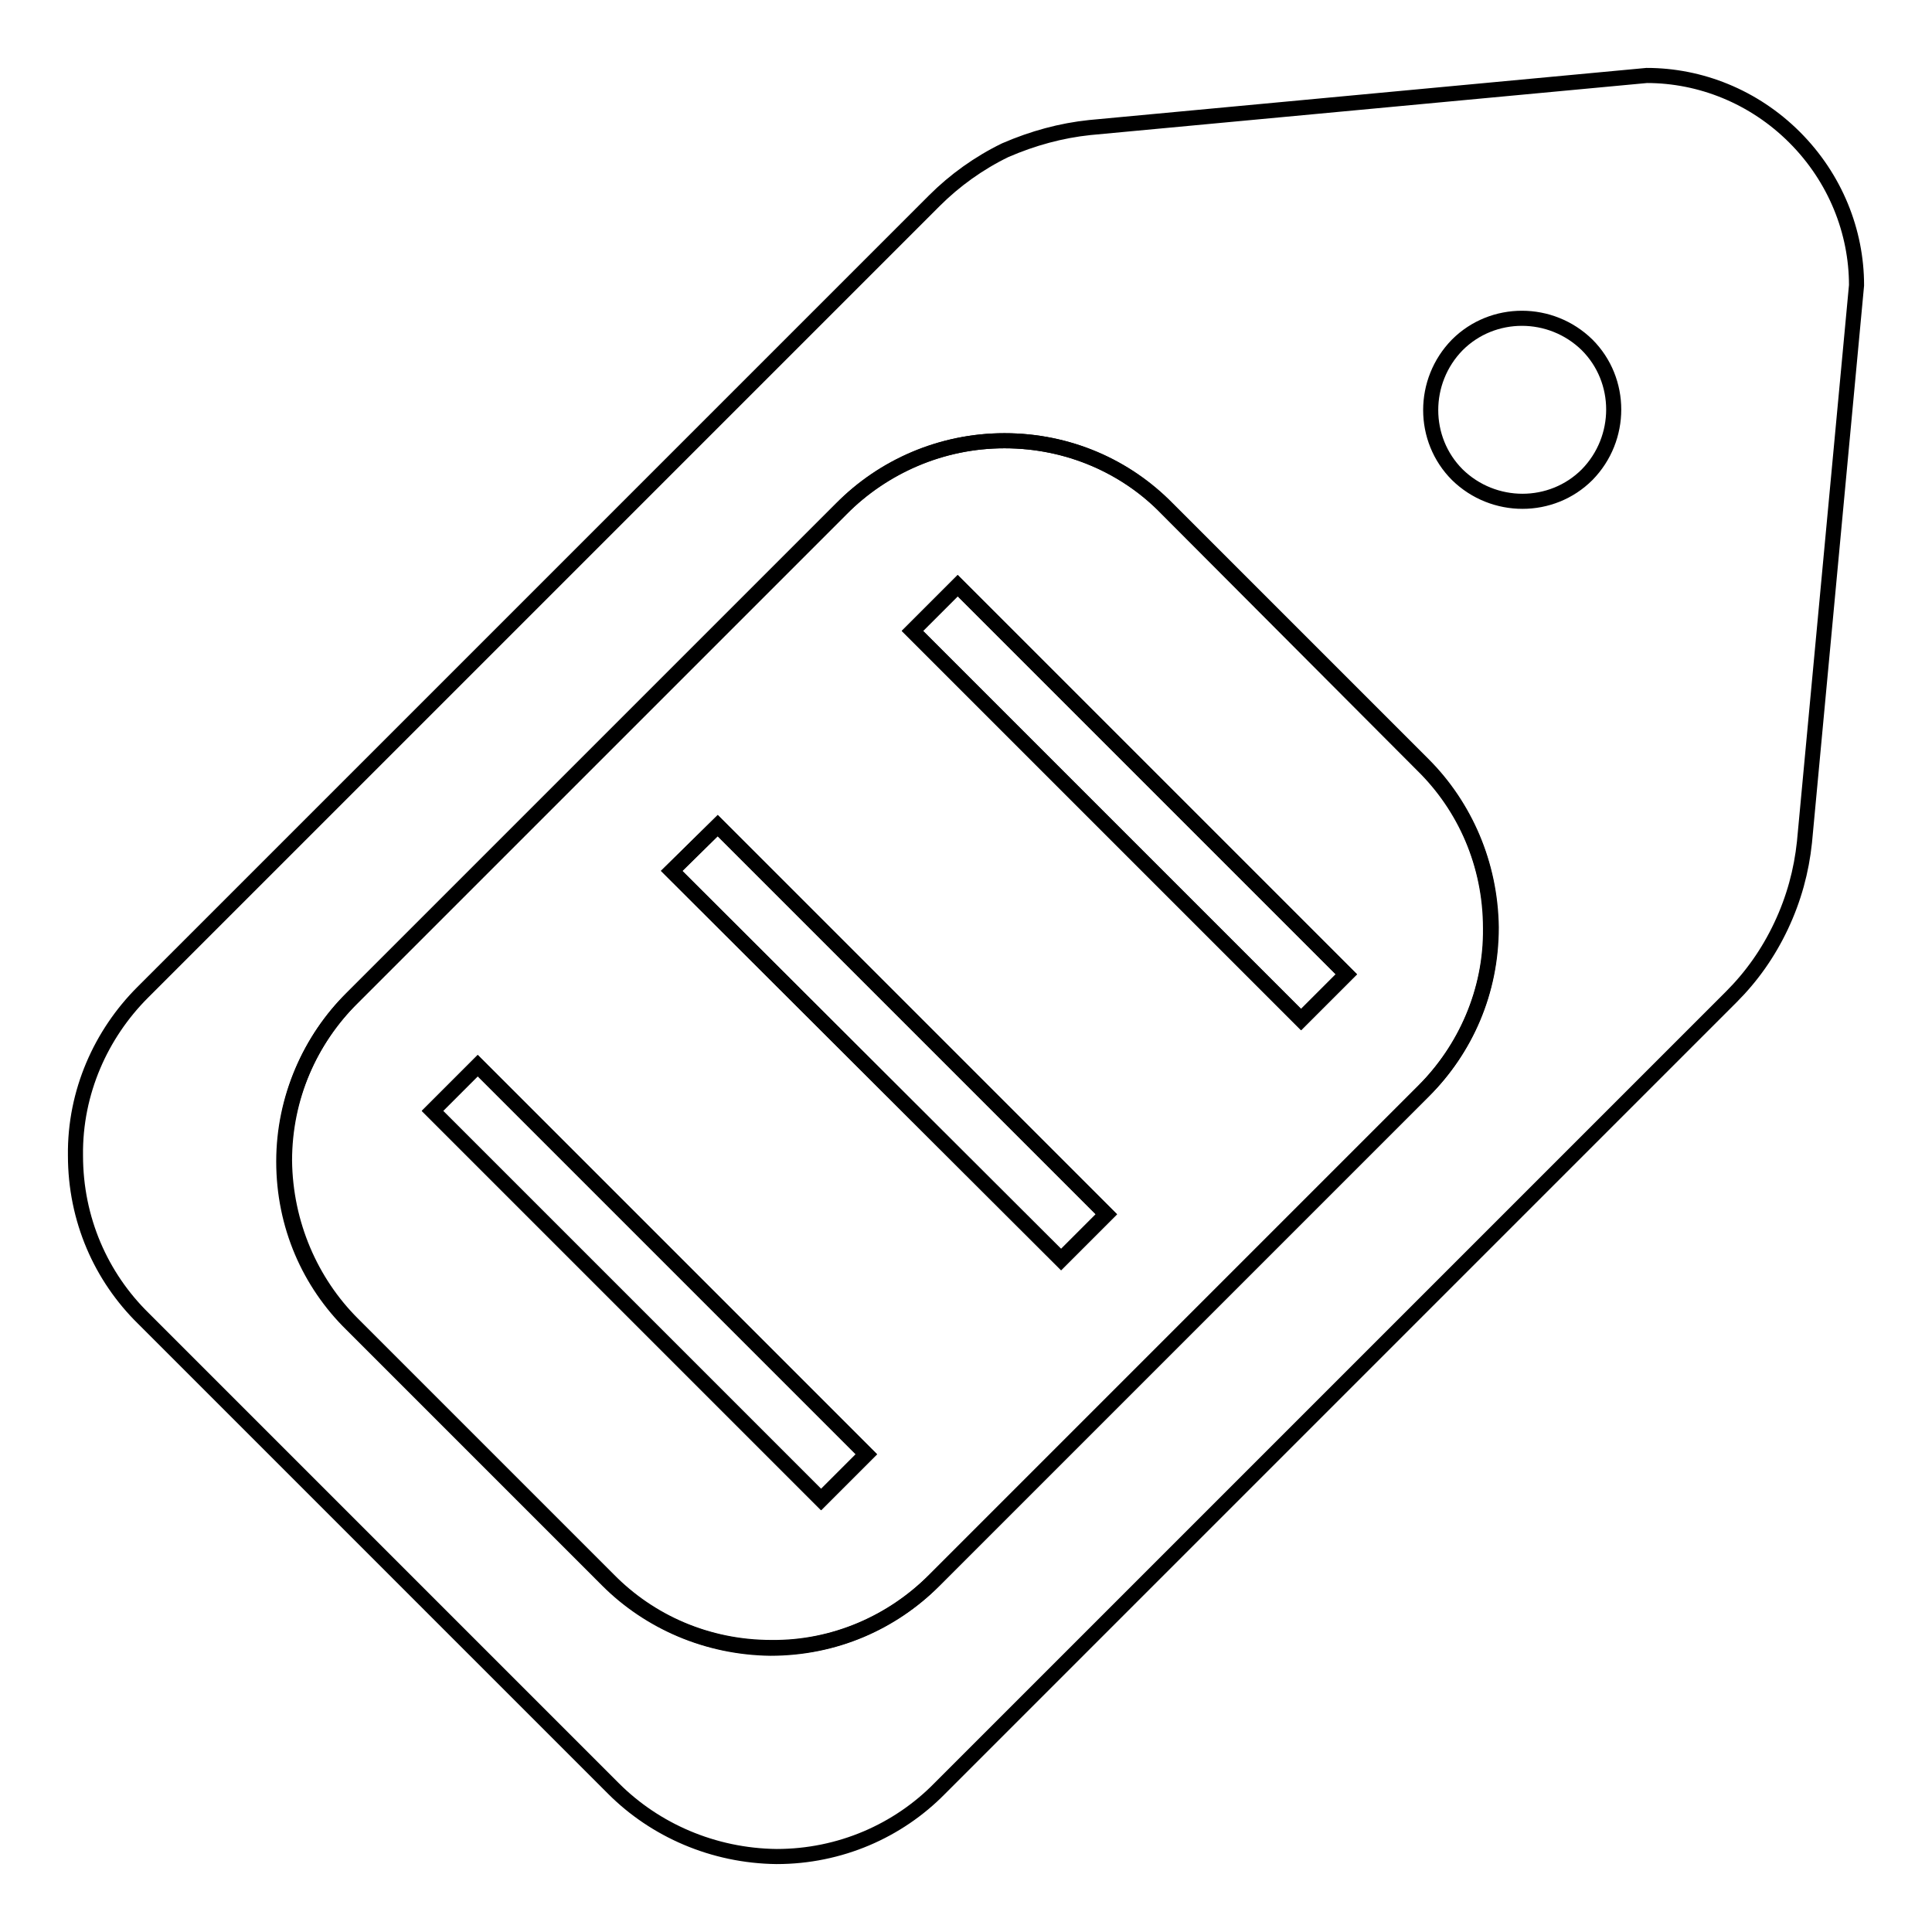 <?xml version="1.0" encoding="utf-8"?>
<!-- Svg Vector Icons : http://www.onlinewebfonts.com/icon -->
<!DOCTYPE svg PUBLIC "-//W3C//DTD SVG 1.1//EN" "http://www.w3.org/Graphics/SVG/1.1/DTD/svg11.dtd">
<svg version="1.1" xmlns="http://www.w3.org/2000/svg" xmlns:xlink="http://www.w3.org/1999/xlink" x="0px" y="0px" viewBox="0 0 256 256" enable-background="new 0 0 256 256" xml:space="preserve">
<g><g><path stroke-width="2" fill-opacity="0" stroke="#000000"  d="M133.1,58.4c-8.4,0-16.1,3.4-21.6,9l-64.9,64.9c-5.5,5.5-9,13.2-9,21.6c0,8.5,3.4,16.1,9,21.6l33.9,33.9c5.5,5.5,13.2,8.9,21.6,9c8.5,0,16.1-3.4,21.6-8.9l64.9-64.9c5.5-5.5,9-13.2,8.9-21.6c0-8.5-3.4-16.1-9-21.6l-33.9-34C149.2,61.8,141.5,58.4,133.1,58.4z M63.3,141.2l51.5,51.5l-6,6l-51.5-51.5L63.3,141.2z M95.1,109.4l51.5,51.5l-6,6L89,115.4L95.1,109.4z M126.9,77.6l51.5,51.5l-6,6l-51.5-51.5L126.9,77.6z"/><path stroke-width="2" fill-opacity="0" stroke="#000000"  d="M123.8,26.6L18.9,131.5c-5.5,5.5-9,13.2-8.9,21.6c0,8.5,3.4,16.1,9,21.6l62.3,62.3c5.5,5.5,13.2,8.9,21.6,9c8.4,0,16.1-3.4,21.6-9l104.9-104.9c2.7-2.7,4.9-5.8,6.6-9.4c1.7-3.6,2.7-7.3,3.1-11.1l6.9-73.8c0-7.1-2.8-14.2-8.2-19.6c-5.4-5.4-12.5-8.2-19.6-8.2l-73.8,6.9c-3.8,0.4-7.5,1.4-11.2,3C129.7,21.6,126.5,23.9,123.8,26.6z M210.3,62.9c-4.7,4.7-12.4,4.7-17.2,0c-4.7-4.7-4.7-12.4,0-17.2c4.7-4.7,12.4-4.7,17.2,0C215,50.4,215,58.1,210.3,62.9z M111.5,67.4c5.5-5.5,13.2-9,21.6-9c8.5,0,16.1,3.4,21.6,9l33.9,33.9c5.5,5.5,8.9,13.2,9,21.6c0,8.5-3.4,16.1-8.9,21.6l-64.9,64.9c-5.5,5.5-13.2,9-21.6,8.9c-8.5,0-16.1-3.4-21.6-9l-33.9-33.9c-5.5-5.5-8.9-13.2-9-21.6c0-8.4,3.4-16.1,9-21.6L111.5,67.4z"/><path stroke-width="2" fill-opacity="0" stroke="#000000"  d="M126.9,77.6l51.5,51.5l-6,6l-51.5-51.5L126.9,77.6z"/><path stroke-width="2" fill-opacity="0" stroke="#000000"  d="M95.1,109.4l51.5,51.5l-6,6L89,115.4L95.1,109.4L95.1,109.4z"/><path stroke-width="2" fill-opacity="0" stroke="#000000"  d="M63.3,141.2l51.5,51.5l-6,6l-51.5-51.5L63.3,141.2z"/></g></g>
</svg>